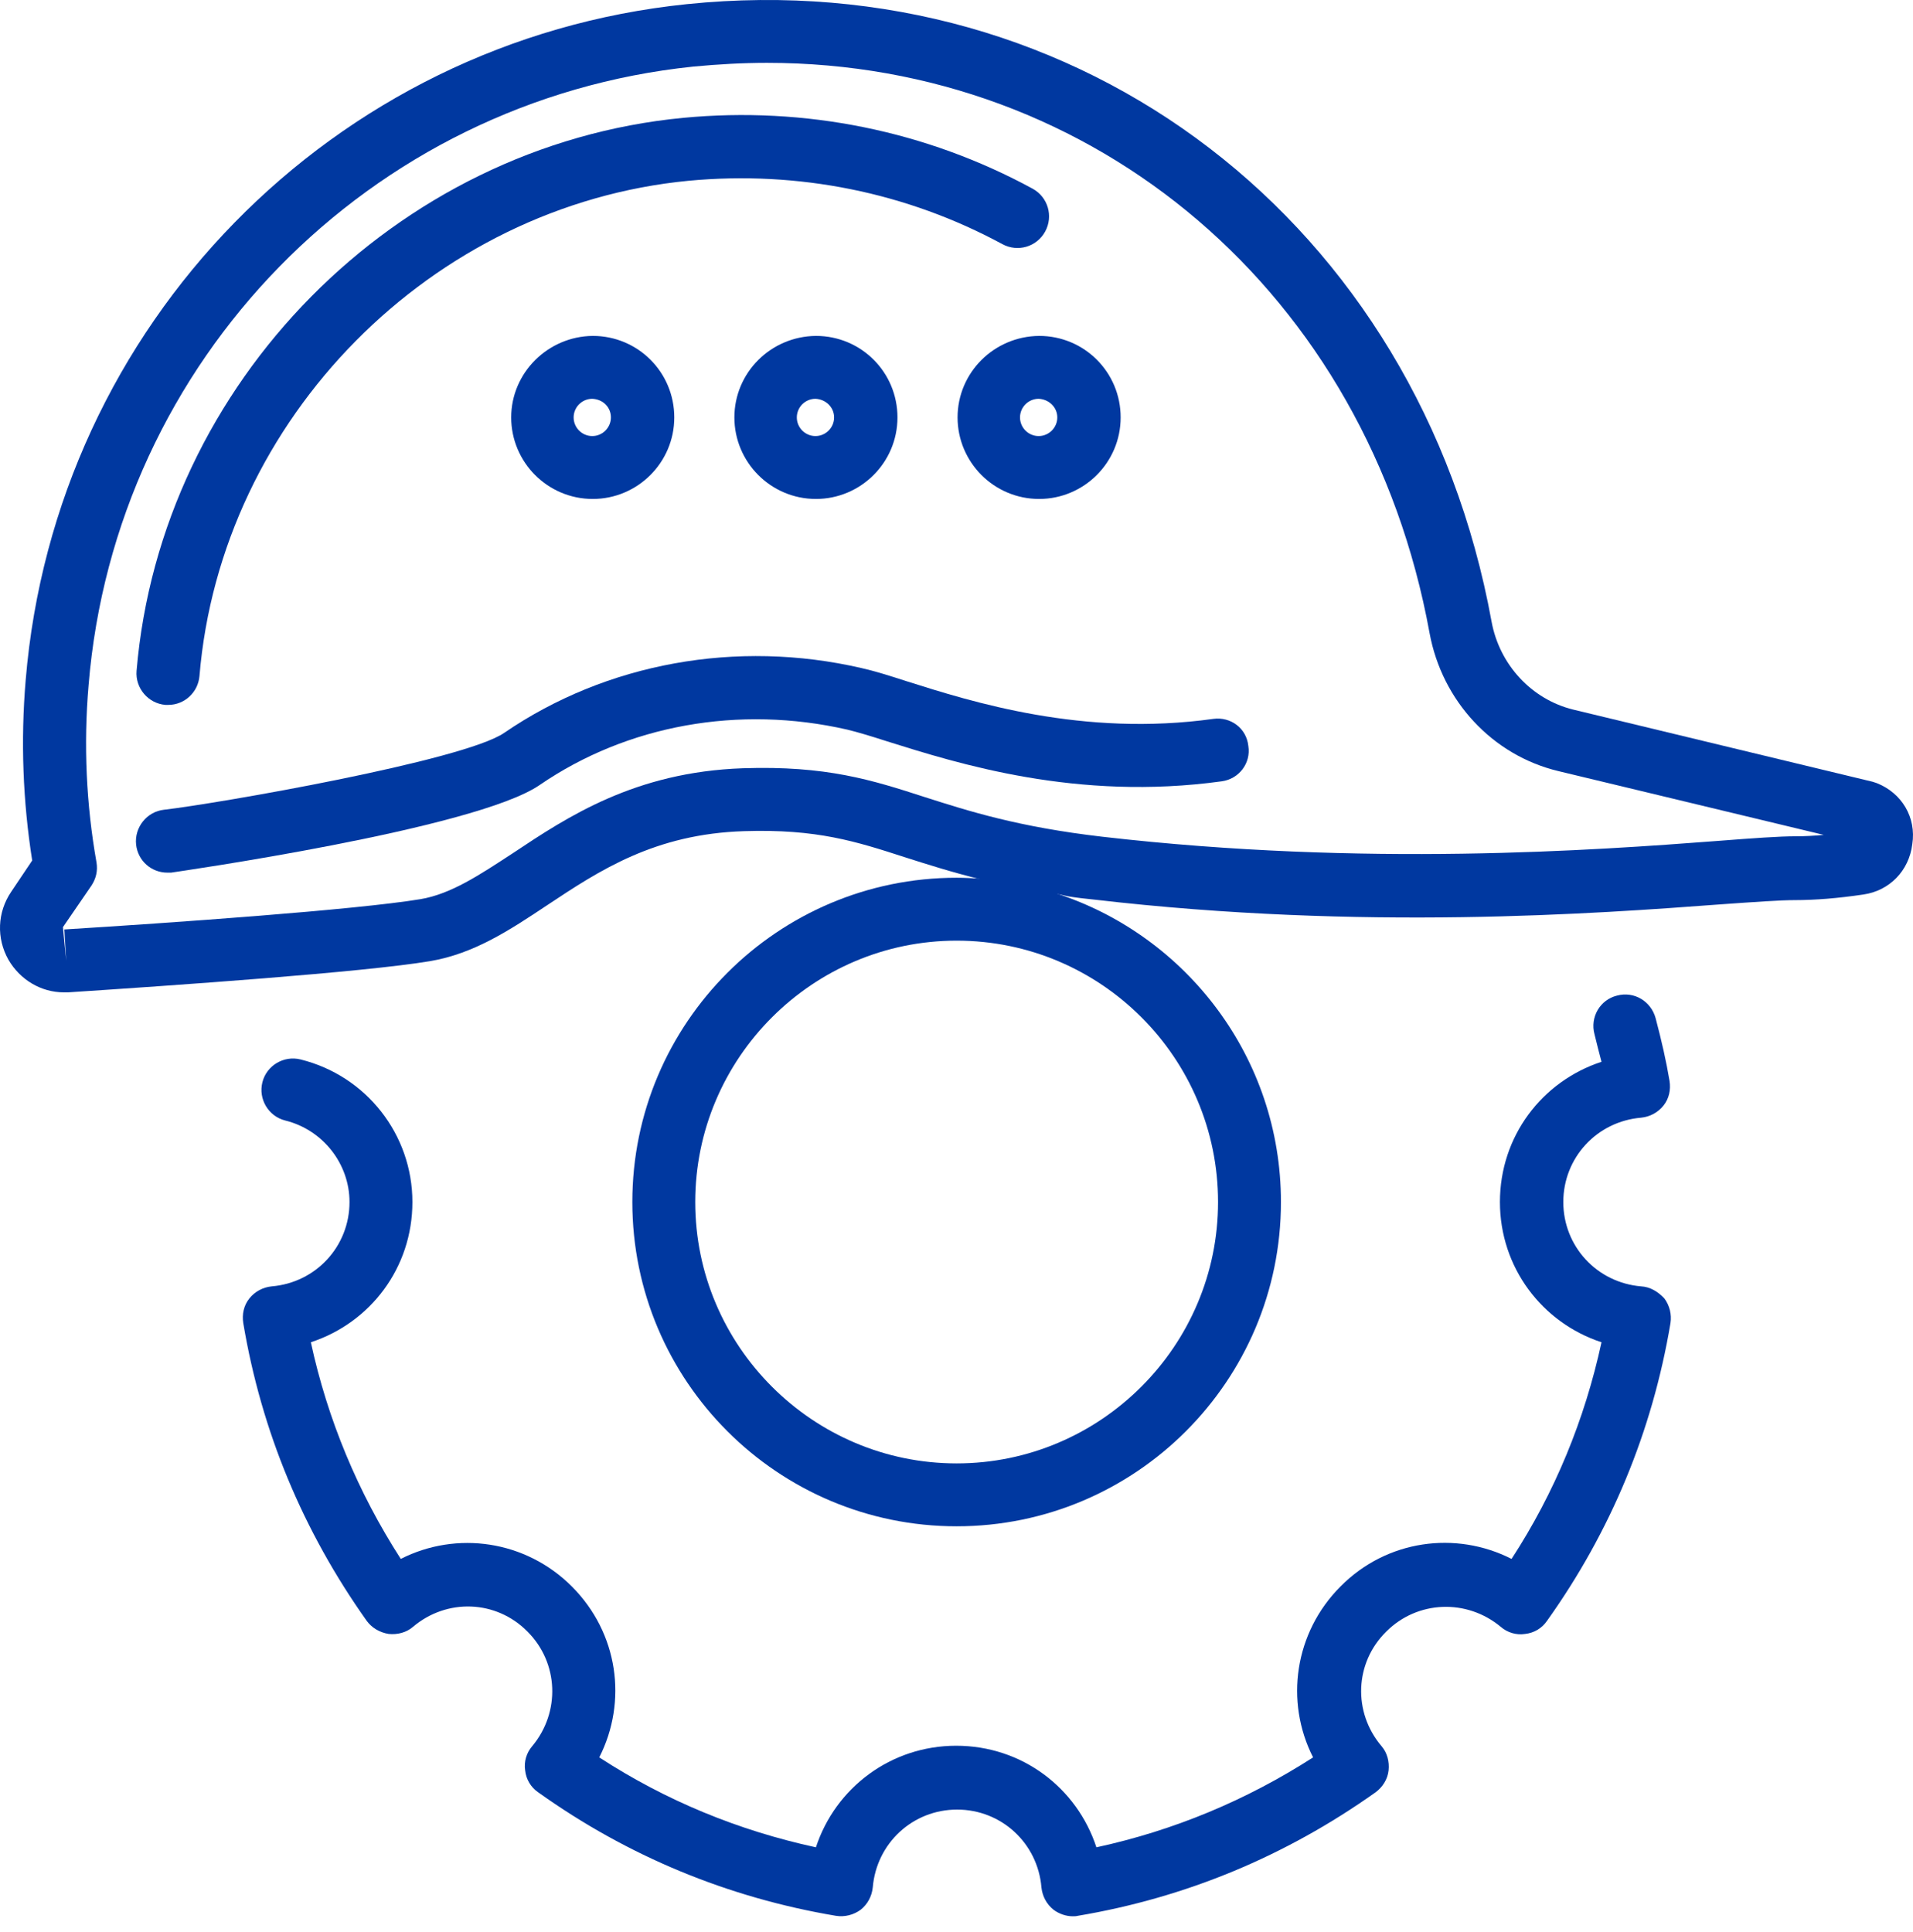 <svg xmlns="http://www.w3.org/2000/svg" width="100" height="101" viewBox="0 0 100 101" fill="none"><path d="M50.007 45.886C40.654 45.886 33.055 53.486 33.055 62.839C33.055 72.192 40.654 79.791 50.007 79.791C59.36 79.791 66.96 72.192 66.96 62.839C66.96 55.313 62.04 48.931 55.244 46.715C55.463 46.739 55.682 46.788 55.902 46.812C54.392 46.471 52.662 46.179 51.274 45.935C50.86 45.911 50.446 45.886 50.007 45.886ZM63.672 62.839C63.672 70.365 57.534 76.503 50.007 76.503C42.481 76.503 36.343 70.365 36.343 62.839C36.343 55.313 42.481 49.175 50.007 49.175C57.558 49.175 63.672 55.313 63.672 62.839Z" fill="#0038A0"></path><path d="M85.787 67.248C83.474 67.053 81.72 65.153 81.72 62.839C81.72 60.525 83.474 58.625 85.787 58.43C86.25 58.382 86.664 58.162 86.957 57.797C87.249 57.432 87.346 56.969 87.273 56.506C87.103 55.483 86.859 54.411 86.543 53.218C86.299 52.341 85.422 51.805 84.521 52.049C83.644 52.268 83.108 53.169 83.352 54.071C83.474 54.582 83.595 55.045 83.717 55.508C80.6 56.531 78.407 59.405 78.407 62.839C78.407 66.249 80.6 69.147 83.717 70.17C82.84 74.214 81.281 78.013 79.016 81.496C76.094 80.011 72.489 80.498 70.077 82.933C67.666 85.345 67.154 88.95 68.64 91.872C65.157 94.113 61.358 95.696 57.314 96.573C56.291 93.456 53.417 91.263 49.983 91.263C46.573 91.263 43.675 93.456 42.651 96.573C38.608 95.696 34.809 94.138 31.326 91.872C32.811 88.95 32.324 85.369 29.889 82.933C27.477 80.522 23.872 80.011 20.95 81.496C18.709 78.013 17.125 74.214 16.249 70.17C19.366 69.147 21.558 66.273 21.558 62.839C21.558 59.307 19.147 56.238 15.713 55.386C14.836 55.166 13.935 55.702 13.716 56.579C13.496 57.456 14.032 58.357 14.909 58.577C16.882 59.064 18.27 60.842 18.27 62.839C18.27 65.153 16.517 67.053 14.203 67.248C13.74 67.296 13.326 67.516 13.034 67.881C12.741 68.246 12.644 68.709 12.717 69.172C13.667 74.823 15.835 80.035 19.171 84.736C19.439 85.101 19.853 85.345 20.316 85.418C20.779 85.466 21.242 85.345 21.583 85.052C23.361 83.542 25.943 83.64 27.575 85.296C29.206 86.928 29.304 89.51 27.818 91.288C27.526 91.629 27.38 92.092 27.453 92.554C27.502 93.017 27.745 93.431 28.135 93.699C32.811 97.036 38.048 99.204 43.699 100.154C44.162 100.227 44.624 100.105 44.99 99.837C45.355 99.545 45.574 99.131 45.623 98.668C45.818 96.354 47.718 94.6 50.032 94.6C52.346 94.6 54.245 96.354 54.44 98.668C54.489 99.131 54.708 99.545 55.074 99.837C55.366 100.056 55.731 100.178 56.072 100.178C56.169 100.178 56.243 100.178 56.34 100.154C61.991 99.204 67.203 97.036 71.904 93.699C72.269 93.431 72.537 93.017 72.586 92.554C72.635 92.092 72.513 91.629 72.221 91.288C70.711 89.51 70.808 86.928 72.464 85.296C74.096 83.664 76.678 83.567 78.456 85.052C78.797 85.345 79.26 85.491 79.723 85.418C80.185 85.369 80.6 85.126 80.867 84.736C84.204 80.059 86.372 74.823 87.322 69.172C87.395 68.709 87.273 68.246 87.005 67.881C86.664 67.516 86.25 67.272 85.787 67.248Z" fill="#0038A0"></path><path d="M50.056 21.822C50.056 24.16 51.956 26.084 54.319 26.084C56.657 26.084 58.581 24.185 58.581 21.822C58.581 19.459 56.681 17.56 54.319 17.56C51.956 17.584 50.056 19.484 50.056 21.822ZM55.269 21.822C55.269 22.358 54.83 22.796 54.294 22.796C53.758 22.796 53.32 22.358 53.32 21.822C53.32 21.286 53.758 20.848 54.294 20.848C54.83 20.872 55.269 21.286 55.269 21.822Z" fill="#0038A0"></path><path d="M38.389 21.822C38.389 24.16 40.289 26.084 42.652 26.084C44.99 26.084 46.914 24.185 46.914 21.822C46.914 19.459 45.014 17.56 42.652 17.56C40.289 17.584 38.389 19.484 38.389 21.822ZM43.602 21.822C43.602 22.358 43.163 22.796 42.627 22.796C42.091 22.796 41.653 22.358 41.653 21.822C41.653 21.286 42.091 20.848 42.627 20.848C43.163 20.872 43.602 21.286 43.602 21.822Z" fill="#0038A0"></path><path d="M63.428 37.581C56.608 38.531 50.835 36.704 47.377 35.608C46.475 35.316 45.696 35.072 45.038 34.926C38.511 33.416 31.691 34.658 26.357 38.312C24.238 39.773 11.329 42.014 8.576 42.331C7.675 42.428 7.017 43.256 7.115 44.157C7.212 45.01 7.919 45.619 8.747 45.619C8.82 45.619 8.868 45.619 8.942 45.619C9.088 45.594 24.847 43.353 28.208 41.04C32.787 37.898 38.633 36.85 44.283 38.141C44.795 38.263 45.526 38.482 46.354 38.75C50.08 39.919 56.291 41.892 63.866 40.845C64.767 40.723 65.401 39.895 65.255 38.994C65.157 38.068 64.329 37.459 63.428 37.581Z" fill="#0038A0"></path><path d="M98.112 40.942C98.039 40.918 97.966 40.893 97.893 40.869L82.231 37.094C80.064 36.558 78.383 34.755 77.969 32.49C74.169 11.665 56.486 -1.902 35.905 0.217C17.393 2.117 2.877 16.999 1.342 35.559C1.074 38.726 1.196 41.892 1.683 44.985L0.587 46.617C-0.144 47.689 -0.192 49.053 0.441 50.173C1.05 51.221 2.146 51.878 3.34 51.878C3.413 51.878 3.486 51.878 3.559 51.878C9.112 51.513 18.977 50.831 22.484 50.246C24.774 49.857 26.625 48.639 28.598 47.324C31.35 45.497 34.224 43.597 38.901 43.451C42.7 43.329 44.746 43.987 47.304 44.815C48.448 45.18 49.739 45.594 51.322 45.984C51.298 45.984 51.249 45.984 51.225 45.984C52.614 46.203 54.343 46.52 55.853 46.861C56.291 46.934 56.754 46.983 57.217 47.031C71.271 48.663 83.449 47.762 89.977 47.275C91.706 47.153 93.07 47.056 93.825 47.056C94.897 47.056 96.091 46.958 97.406 46.763C98.77 46.569 99.793 45.521 99.963 44.133C100.182 42.72 99.403 41.454 98.112 40.942ZM93.874 43.719C93.022 43.719 91.657 43.816 89.782 43.962C83.352 44.45 71.368 45.326 57.631 43.743C53.222 43.232 50.641 42.404 48.351 41.673C45.574 40.772 43.187 40.017 38.828 40.163C33.201 40.358 29.669 42.696 26.82 44.596C25.066 45.74 23.58 46.739 21.973 47.007C18.587 47.567 8.869 48.249 3.364 48.59L3.461 50.222L3.291 48.468L4.777 46.301C5.02 45.935 5.118 45.521 5.044 45.083C4.509 42.062 4.362 38.945 4.63 35.827C6.019 18.826 19.318 5.235 36.246 3.481C37.537 3.359 38.828 3.286 40.094 3.286C57.241 3.286 71.49 15.319 74.73 33.099C75.387 36.655 78.018 39.481 81.452 40.309L95.335 43.646C94.824 43.694 94.337 43.719 93.874 43.719Z" fill="#0038A0"></path><path d="M26.722 21.822C26.722 24.16 28.622 26.084 30.985 26.084C33.323 26.084 35.247 24.185 35.247 21.822C35.247 19.459 33.347 17.56 30.985 17.56C28.646 17.584 26.722 19.484 26.722 21.822ZM31.934 21.822C31.934 22.358 31.496 22.796 30.96 22.796C30.424 22.796 29.986 22.358 29.986 21.822C29.986 21.286 30.424 20.848 30.96 20.848C31.52 20.872 31.934 21.286 31.934 21.822Z" fill="#0038A0"></path><path d="M8.649 36.85C8.698 36.85 8.747 36.85 8.795 36.85C9.648 36.85 10.354 36.193 10.427 35.34C11.548 21.871 22.557 10.74 36.002 9.449C41.726 8.913 47.401 10.058 52.394 12.761C53.198 13.2 54.197 12.907 54.635 12.104C55.074 11.3 54.781 10.301 53.977 9.863C48.424 6.843 42.091 5.552 35.71 6.161C20.682 7.598 8.406 20.02 7.139 35.072C7.066 35.973 7.748 36.777 8.649 36.85Z" fill="#0038A0"></path></svg>